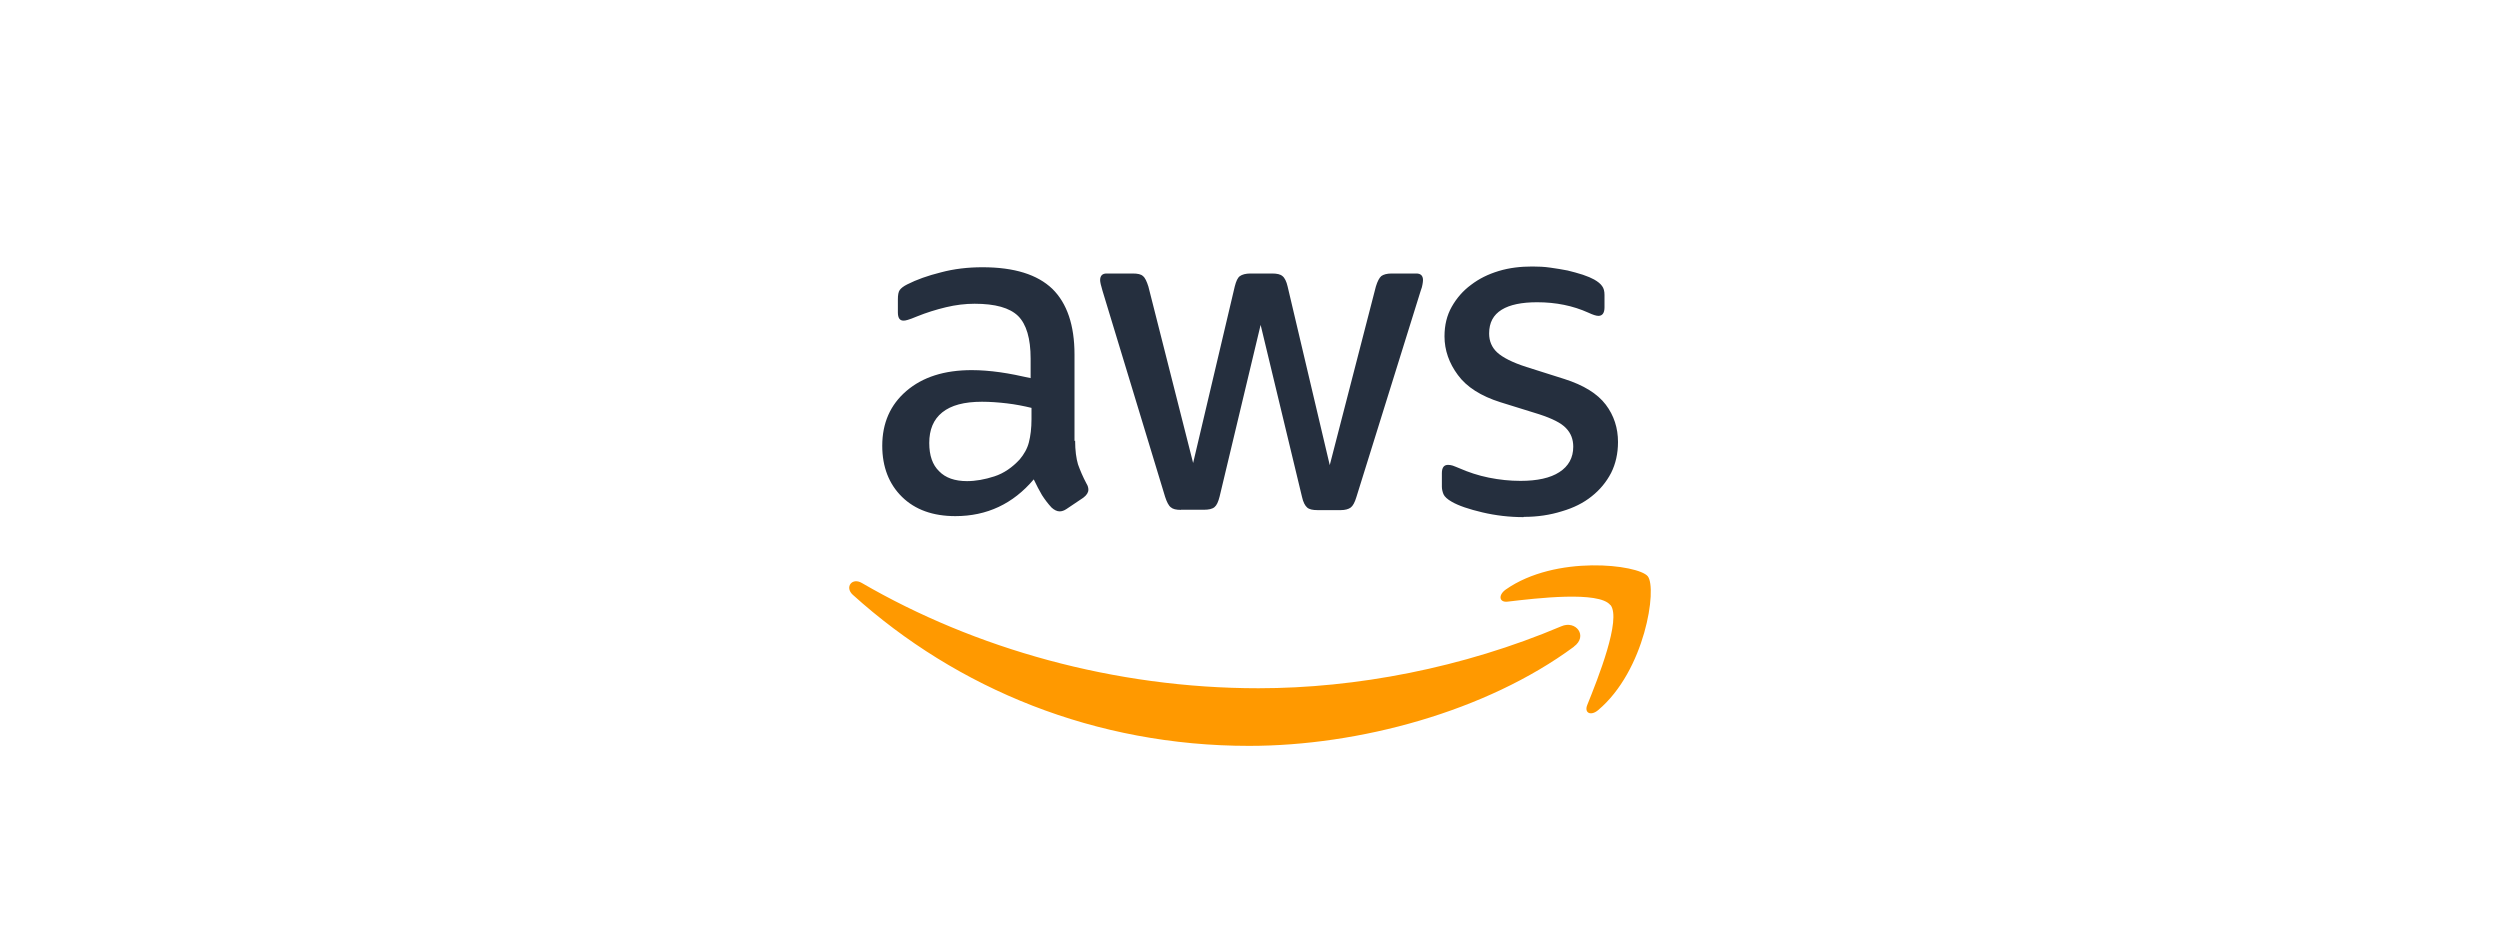 <?xml version="1.0" encoding="UTF-8"?><svg id="a" xmlns="http://www.w3.org/2000/svg" viewBox="0 0 200 75"><defs><style>.b{fill:#f90;}.c{fill:#252f3e;}</style></defs><path class="c" d="m86.01,35.25c0,.79.09,1.43.23,1.9.17.47.38.98.68,1.54.11.17.15.34.15.49,0,.21-.13.43-.41.64l-1.34.9c-.19.13-.38.19-.55.19-.21,0-.43-.11-.64-.3-.3-.32-.55-.66-.77-1-.21-.36-.43-.77-.66-1.26-1.66,1.96-3.75,2.94-6.27,2.94-1.79,0-3.22-.51-4.27-1.54-1.04-1.02-1.58-2.39-1.58-4.09,0-1.81.64-3.28,1.94-4.39,1.3-1.11,3.03-1.66,5.22-1.66.73,0,1.47.06,2.26.17s1.6.28,2.45.47v-1.56c0-1.62-.34-2.75-1-3.41-.68-.66-1.83-.98-3.48-.98-.75,0-1.51.09-2.3.28s-1.56.43-2.3.73c-.34.15-.6.23-.75.28s-.26.06-.34.06c-.3,0-.45-.21-.45-.66v-1.04c0-.34.04-.6.15-.75s.3-.3.6-.45c.75-.38,1.64-.7,2.69-.96,1.04-.28,2.15-.41,3.33-.41,2.54,0,4.39.58,5.59,1.73,1.17,1.15,1.77,2.9,1.77,5.25v6.91h.04Zm-8.66,3.24c.7,0,1.43-.13,2.2-.38s1.45-.73,2.03-1.36c.34-.41.6-.85.73-1.36.13-.51.21-1.13.21-1.86v-.9c-.62-.15-1.28-.28-1.96-.36s-1.34-.13-2-.13c-1.43,0-2.47.28-3.18.85s-1.04,1.39-1.04,2.45c0,1,.26,1.75.79,2.26.51.53,1.26.79,2.24.79Zm17.12,2.3c-.38,0-.64-.06-.81-.21-.17-.13-.32-.43-.45-.83l-5.01-16.49c-.13-.43-.19-.7-.19-.85,0-.34.17-.53.51-.53h2.09c.41,0,.68.06.83.21.17.13.3.43.43.83l3.58,14.12,3.33-14.12c.11-.43.23-.7.41-.83s.47-.21.85-.21h1.71c.41,0,.68.06.85.21.17.13.32.43.41.83l3.37,14.29,3.69-14.29c.13-.43.28-.7.43-.83.17-.13.45-.21.83-.21h1.98c.34,0,.53.17.53.53,0,.11-.02.21-.04.34s-.06.3-.15.53l-5.14,16.49c-.13.43-.28.7-.45.83s-.45.21-.81.21h-1.83c-.41,0-.68-.06-.85-.21s-.32-.43-.41-.85l-3.31-13.76-3.28,13.73c-.11.43-.23.7-.41.85s-.47.21-.85.21h-1.83Zm27.4.58c-1.11,0-2.22-.13-3.28-.38s-1.9-.53-2.45-.85c-.34-.19-.58-.41-.66-.6s-.13-.41-.13-.6v-1.09c0-.45.17-.66.49-.66.13,0,.26.02.38.06.13.04.32.13.53.21.73.32,1.51.58,2.35.75.85.17,1.68.26,2.54.26,1.34,0,2.39-.23,3.11-.7.73-.47,1.11-1.15,1.11-2.03,0-.6-.19-1.09-.58-1.49-.38-.41-1.11-.77-2.15-1.11l-3.09-.96c-1.56-.49-2.71-1.22-3.41-2.18-.7-.94-1.07-1.98-1.07-3.09,0-.9.19-1.68.58-2.37s.9-1.28,1.54-1.75c.64-.49,1.36-.85,2.22-1.11s1.75-.36,2.69-.36c.47,0,.96.02,1.43.09.49.06.94.15,1.39.23.43.11.83.21,1.22.34s.68.26.9.38c.3.17.51.34.64.53.13.17.19.41.19.7v1c0,.45-.17.68-.49.68-.17,0-.45-.09-.81-.26-1.22-.55-2.58-.83-4.09-.83-1.22,0-2.18.19-2.84.6s-1,1.02-1,1.9c0,.6.21,1.11.64,1.51s1.22.81,2.35,1.17l3.03.96c1.54.49,2.64,1.17,3.31,2.05.66.87.98,1.88.98,2.99,0,.92-.19,1.75-.55,2.47-.38.73-.9,1.36-1.56,1.88-.66.53-1.45.92-2.37,1.19-.96.3-1.96.45-3.05.45Z"/><path class="b" d="m125.91,51.74c-7.02,5.18-17.21,7.93-25.98,7.93-12.28,0-23.35-4.54-31.71-12.09-.66-.6-.06-1.41.73-.94,9.04,5.25,20.2,8.42,31.73,8.42,7.78,0,16.34-1.62,24.21-4.95,1.17-.53,2.18.77,1.02,1.62Zm2.92-3.33c-.9-1.15-5.93-.55-8.21-.28-.68.09-.79-.51-.17-.96,4.01-2.82,10.6-2,11.37-1.07.77.96-.21,7.55-3.97,10.71-.58.49-1.13.23-.87-.41.85-2.11,2.75-6.87,1.86-8Z"/></svg>